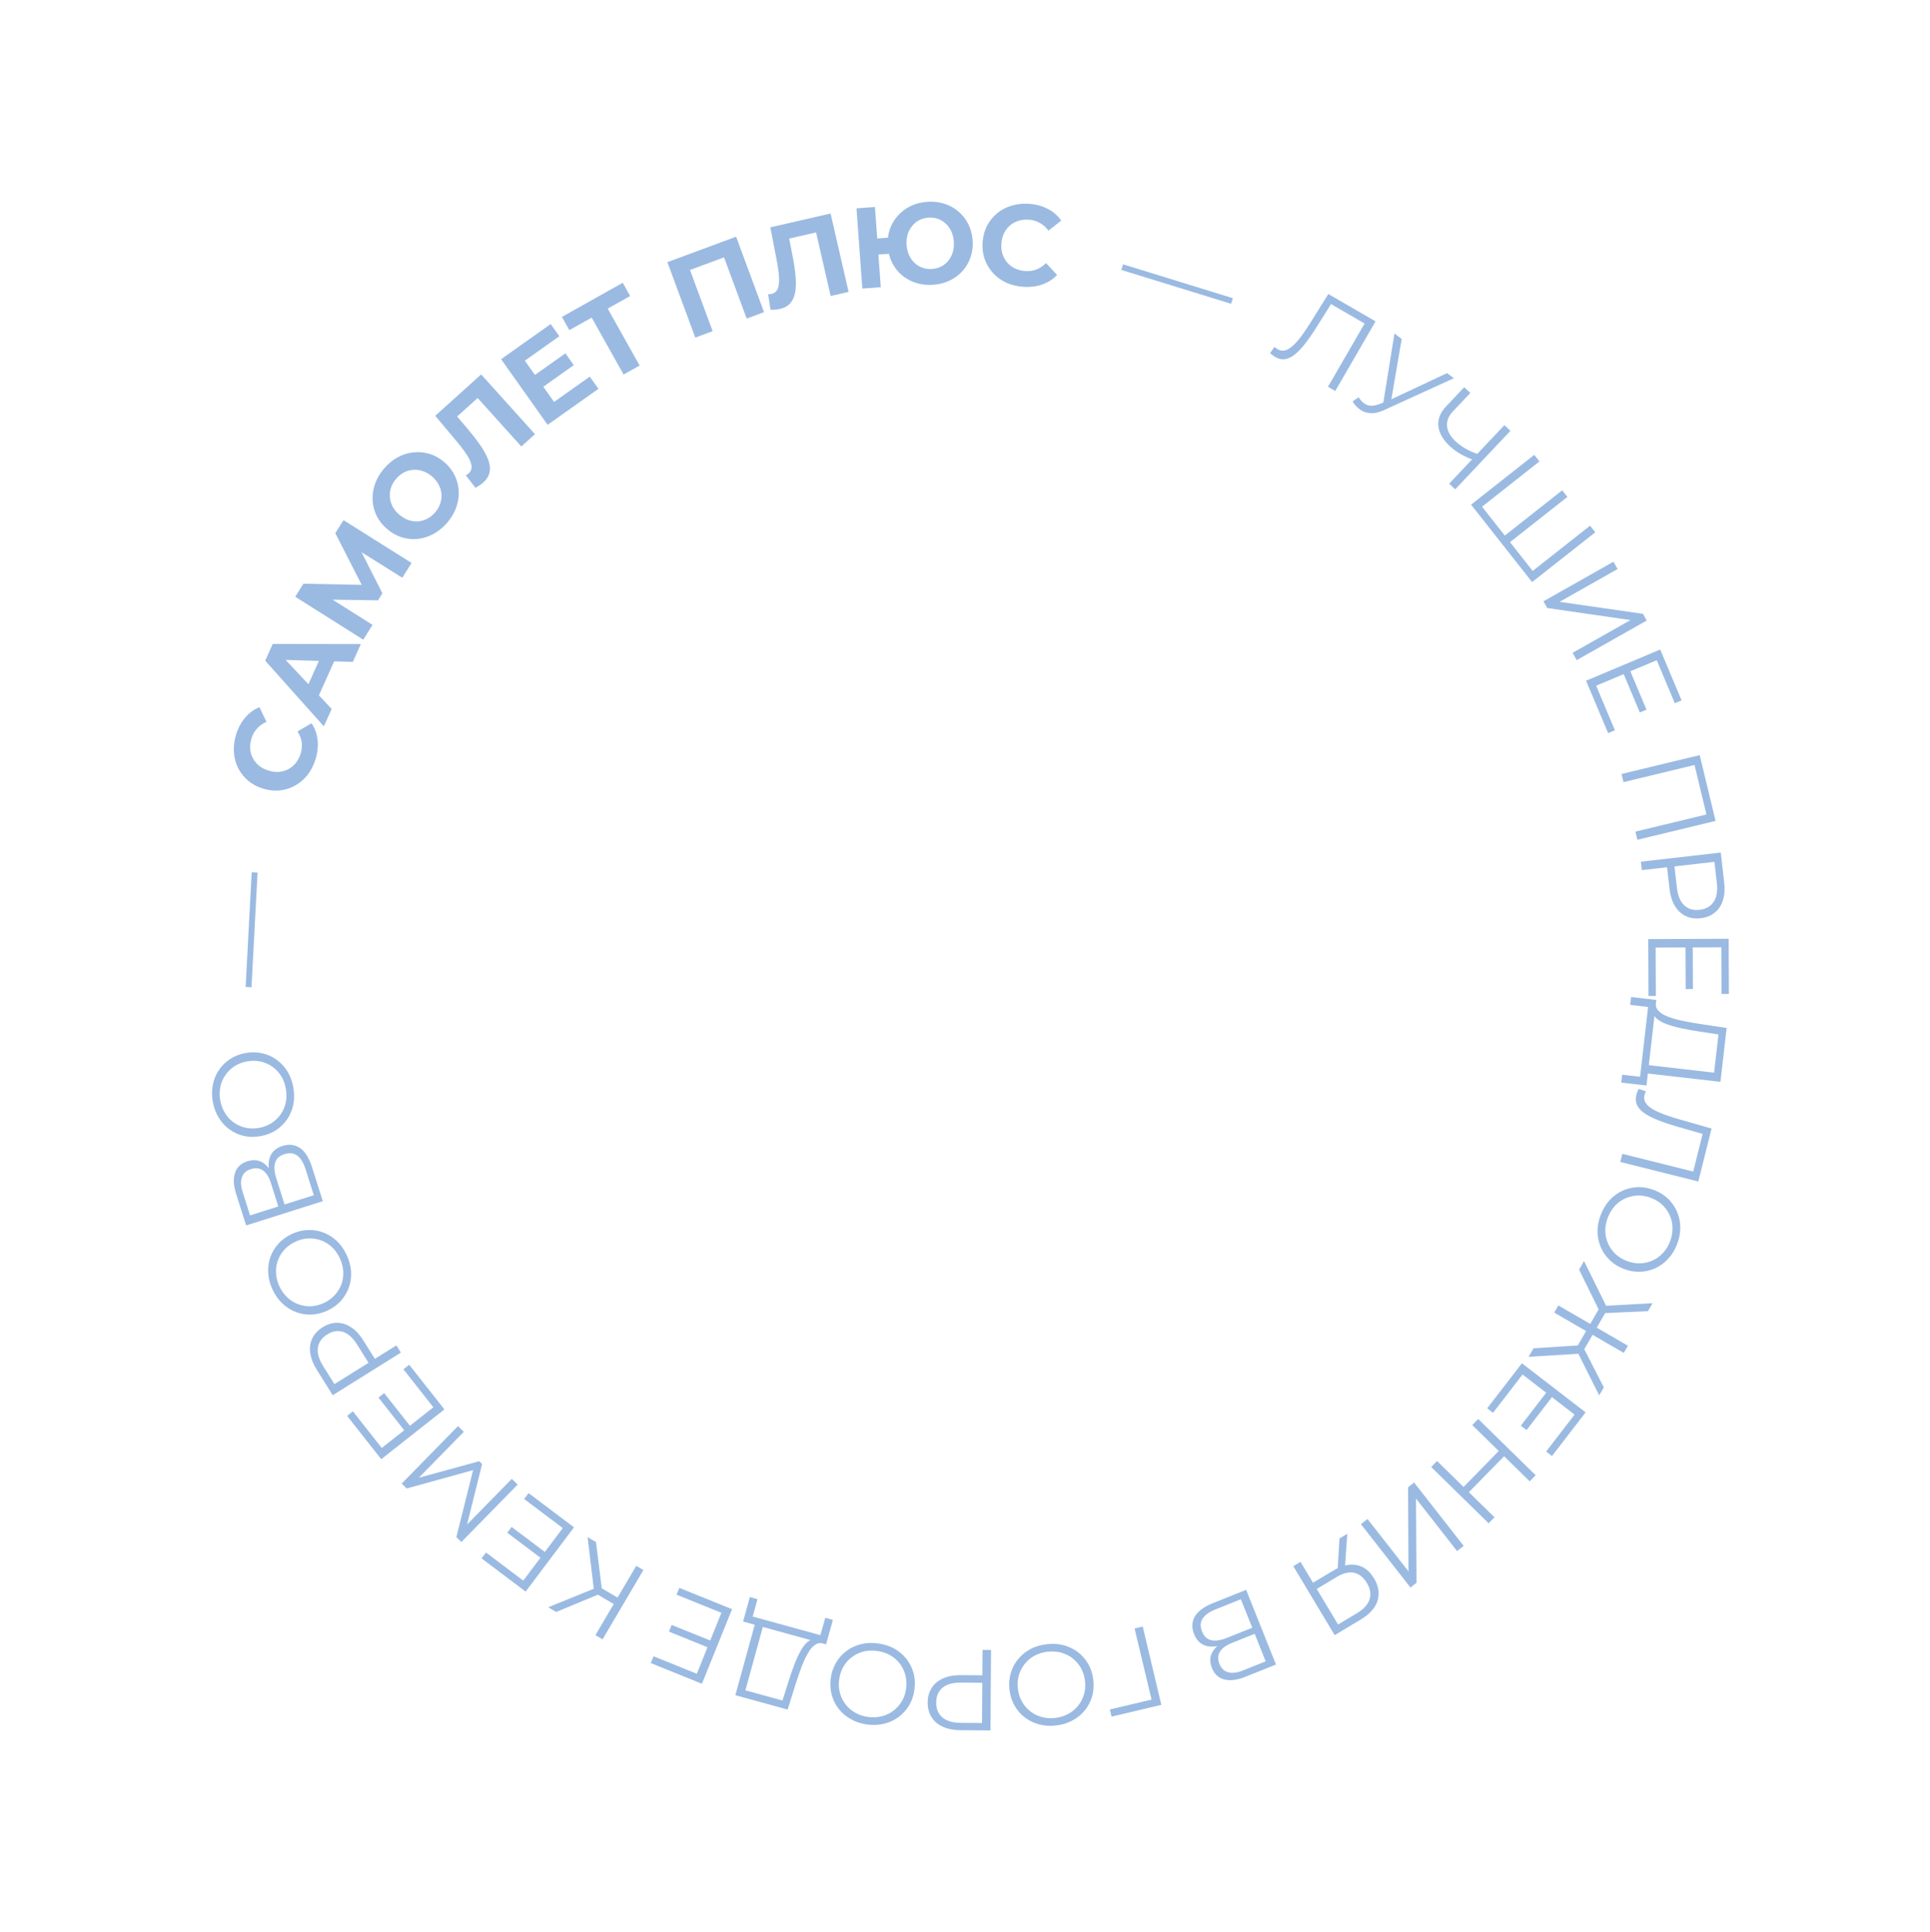 <?xml version="1.0" encoding="UTF-8"?> <svg xmlns="http://www.w3.org/2000/svg" width="1092" height="1093" viewBox="0 0 1092 1093" fill="none"><path d="M178.522 429.477C177.488 432.831 175.985 435.791 174.014 438.357C172.015 440.87 169.675 442.869 166.994 444.354C164.314 445.84 161.422 446.762 158.319 447.12C155.228 447.436 152.047 447.09 148.776 446.081C145.505 445.072 142.682 443.566 140.306 441.563C137.944 439.519 136.074 437.129 134.696 434.391C133.332 431.612 132.552 428.628 132.356 425.438C132.12 422.236 132.525 418.938 133.573 415.542C134.735 411.774 136.445 408.583 138.703 405.969C140.932 403.301 143.628 401.321 146.793 400.03L150.763 408.329C148.605 409.296 146.831 410.563 145.441 412.129C144.01 413.683 142.962 415.536 142.297 417.689C141.672 419.718 141.428 421.684 141.567 423.586C141.706 425.488 142.204 427.252 143.063 428.877C143.922 430.503 145.092 431.929 146.573 433.157C148.066 434.343 149.848 435.256 151.918 435.894C153.989 436.533 155.975 436.783 157.877 436.644C159.792 436.464 161.562 435.944 163.188 435.085C164.813 434.226 166.219 433.05 167.405 431.557C168.591 430.064 169.498 428.302 170.123 426.273C170.788 424.12 170.987 422.005 170.721 419.927C170.413 417.837 169.62 415.779 168.341 413.751L176.296 409.131C178.183 411.981 179.317 415.142 179.696 418.615C180.089 422.047 179.698 425.667 178.522 429.477Z" fill="#9ABAE2"></path><path d="M183.248 410.88L150.054 373.737L154.316 364.25L204.157 364.336L199.629 374.416L156.168 373.134L157.872 369.339L187.67 401.038L183.248 410.88ZM178.509 397.636L172.362 391.81L181.951 370.465L190.415 371.132L178.509 397.636Z" fill="#9ABAE2"></path><path d="M205.515 361.836L167.033 337.56L171.68 330.193L209.172 330.943L206.71 334.846L189.714 301.606L194.361 294.239L232.878 318.461L227.607 326.817L201.899 310.676L202.904 309.082L216.36 335.631L213.863 339.589L183.934 339.153L185.113 337.284L210.787 353.48L205.515 361.836Z" fill="#9ABAE2"></path><path d="M253.093 295.582C250.753 298.313 248.137 300.465 245.246 302.04C242.384 303.582 239.414 304.517 236.335 304.846C233.285 305.142 230.265 304.837 227.275 303.93C224.314 302.99 221.551 301.42 218.984 299.22C216.418 297.021 214.444 294.53 213.062 291.747C211.708 288.932 210.958 285.978 210.813 282.885C210.667 279.792 211.137 276.714 212.223 273.649C213.308 270.585 215.007 267.704 217.32 265.006C219.66 262.275 222.248 260.155 225.082 258.646C227.944 257.104 230.901 256.186 233.951 255.889C237.03 255.56 240.064 255.849 243.053 256.756C246.009 257.635 248.787 259.189 251.386 261.416C253.953 263.616 255.929 266.138 257.316 268.981C258.67 271.797 259.419 274.751 259.565 277.843C259.706 280.875 259.234 283.923 258.148 286.987C257.091 290.019 255.406 292.884 253.093 295.582ZM246.24 289.794C247.566 288.247 248.515 286.607 249.089 284.873C249.69 283.105 249.92 281.305 249.779 279.472C249.638 277.639 249.119 275.881 248.221 274.199C247.352 272.483 246.094 270.92 244.449 269.51C242.804 268.1 241.067 267.097 239.239 266.5C237.439 265.87 235.622 265.626 233.789 265.767C231.984 265.875 230.255 266.361 228.6 267.226C226.946 268.091 225.456 269.297 224.13 270.843C222.805 272.389 221.841 274.046 221.24 275.814C220.666 277.548 220.45 279.332 220.591 281.165C220.732 282.998 221.238 284.772 222.107 286.488C223.005 288.17 224.276 289.717 225.922 291.127C227.534 292.508 229.256 293.528 231.089 294.186C232.918 294.783 234.734 295.028 236.539 294.919C238.372 294.778 240.116 294.275 241.771 293.411C243.425 292.546 244.915 291.34 246.24 289.794Z" fill="#9ABAE2"></path><path d="M273.373 272.976C272.794 273.498 272.139 274.001 271.408 274.484C270.709 274.939 269.917 275.419 269.031 275.925L263.554 268.874C264.121 268.597 264.646 268.24 265.129 267.805C266.449 266.616 267 265.157 266.784 263.427C266.538 261.666 265.663 259.625 264.158 257.307C262.652 254.989 260.643 252.337 258.129 249.352L246.257 235.202L272.239 211.796L302.692 245.602L294.965 252.563L268.645 223.345L272.042 223.522L257.119 236.965L257.016 233.646L264.774 242.842C267.665 246.245 270.093 249.394 272.059 252.288C274.026 255.183 275.45 257.866 276.334 260.336C277.218 262.806 277.436 265.088 276.989 267.182C276.543 269.275 275.337 271.207 273.373 272.976Z" fill="#9ABAE2"></path><path d="M302.031 212.538L319.903 199.873L324.639 206.555L306.766 219.221L302.031 212.538ZM313.491 227.361L333.697 213.042L338.583 219.936L309.839 240.306L283.531 203.183L311.585 183.301L316.471 190.196L296.955 204.026L313.491 227.361Z" fill="#9ABAE2"></path><path d="M352.833 211.858L333.597 177.559L336.871 178.48L322.131 186.747L317.934 179.264L352.347 159.964L356.544 167.447L341.804 175.714L342.668 172.472L361.904 206.771L352.833 211.858Z" fill="#9ABAE2"></path><path d="M393.398 190.965L377.607 148.293L416.499 133.9L432.29 176.572L422.476 180.204L408.827 143.324L411.918 144.744L388.143 153.542L389.564 150.452L403.212 187.333L393.398 190.965Z" fill="#9ABAE2"></path><path d="M441.206 174.789C440.445 174.964 439.628 175.085 438.755 175.152C437.923 175.209 436.997 175.244 435.977 175.256L434.619 166.431C435.249 166.464 435.881 166.408 436.514 166.263C438.246 165.865 439.437 164.858 440.089 163.242C440.731 161.583 440.958 159.374 440.769 156.617C440.581 153.859 440.114 150.565 439.368 146.735L435.872 128.597L469.956 120.774L480.134 165.121L469.998 167.448L461.201 129.119L464.083 130.925L444.507 135.418L446.03 132.468L448.34 144.275C449.212 148.654 449.803 152.587 450.114 156.072C450.425 159.558 450.366 162.594 449.938 165.183C449.509 167.771 448.591 169.871 447.183 171.484C445.774 173.096 443.782 174.198 441.206 174.789Z" fill="#9ABAE2"></path><path d="M487.903 163.222L484.612 117.841L495.05 117.084L496.343 134.913L508.077 134.062L508.735 143.138L497.001 143.989L498.34 162.465L487.903 163.222ZM528.024 161.095C524.566 161.346 521.326 160.994 518.302 160.04C515.322 159.083 512.676 157.646 510.365 155.728C508.05 153.767 506.184 151.404 504.767 148.639C503.39 145.828 502.58 142.737 502.335 139.366C502.088 135.951 502.444 132.776 503.404 129.839C504.407 126.898 505.914 124.313 507.925 122.081C509.932 119.807 512.342 117.981 515.153 116.604C518.007 115.224 521.163 114.409 524.621 114.158C528.035 113.911 531.254 114.264 534.278 115.218C537.301 116.171 539.949 117.63 542.22 119.595C544.531 121.513 546.397 123.875 547.817 126.683C549.234 129.448 550.065 132.516 550.309 135.887C550.554 139.258 550.176 142.436 549.176 145.419C548.172 148.36 546.667 150.967 544.66 153.241C542.692 155.469 540.281 157.274 537.427 158.654C534.573 160.034 531.438 160.847 528.024 161.095ZM527.375 152.148C529.277 152.011 531.002 151.538 532.551 150.73C534.1 149.923 535.434 148.849 536.554 147.508C537.67 146.123 538.509 144.52 539.072 142.698C539.636 140.876 539.837 138.862 539.677 136.658C539.517 134.454 539.028 132.491 538.208 130.769C537.388 129.047 536.327 127.603 535.026 126.438C533.722 125.229 532.245 124.337 530.596 123.761C528.947 123.186 527.171 122.967 525.269 123.105C523.411 123.239 521.686 123.712 520.093 124.523C518.544 125.33 517.212 126.426 516.096 127.81C514.976 129.152 514.135 130.733 513.572 132.555C513.009 134.378 512.808 136.391 512.967 138.595C513.127 140.799 513.617 142.762 514.437 144.484C515.257 146.206 516.319 147.671 517.623 148.88C518.924 150.046 520.4 150.916 522.049 151.492C523.741 152.064 525.517 152.283 527.375 152.148Z" fill="#9ABAE2"></path><path d="M578.755 162.219C575.255 161.953 572.035 161.144 569.096 159.79C566.203 158.397 563.736 156.558 561.693 154.273C559.65 151.989 558.111 149.373 557.074 146.426C556.081 143.482 555.714 140.303 555.974 136.89C556.233 133.476 557.076 130.39 558.503 127.63C559.973 124.873 561.89 122.52 564.255 120.57C566.662 118.624 569.4 117.202 572.466 116.306C575.536 115.366 578.843 115.03 582.386 115.299C586.318 115.598 589.809 116.559 592.858 118.181C595.953 119.764 598.481 121.955 600.441 124.755L593.228 130.465C591.807 128.575 590.179 127.126 588.343 126.117C586.511 125.065 584.472 124.454 582.225 124.283C580.108 124.122 578.137 124.32 576.313 124.877C574.489 125.433 572.879 126.311 571.485 127.508C570.09 128.706 568.958 130.163 568.089 131.879C567.263 133.598 566.767 135.537 566.603 137.698C566.439 139.858 566.635 141.85 567.192 143.675C567.792 145.502 568.691 147.113 569.888 148.508C571.086 149.903 572.545 151.013 574.264 151.839C575.983 152.665 577.901 153.158 580.018 153.319C582.265 153.49 584.372 153.216 586.338 152.496C588.309 151.733 590.14 150.503 591.834 148.807L598.102 155.541C595.741 158.013 592.909 159.818 589.607 160.958C586.347 162.101 582.73 162.521 578.755 162.219Z" fill="#9ABAE2"></path><path d="M634.456 152.686L635.433 149.519L697.545 168.679L696.567 171.847L634.456 152.686Z" fill="#9ABAE2"></path><path d="M721.542 201.956C721.018 201.652 720.533 201.321 720.089 200.964C719.623 200.644 719.134 200.235 718.621 199.738L721.108 196.221C721.659 196.74 722.234 197.173 722.834 197.521C724.522 198.498 726.252 198.624 728.024 197.898C729.856 197.156 731.838 195.55 733.97 193.079C736.124 190.571 738.547 187.167 741.238 182.866L751.574 166.318L778.291 181.794L755.486 221.166L751.38 218.787L772.751 181.89L773.169 183.634L752.133 171.449L753.829 170.855L745.015 184.904C742.585 188.755 740.327 192.004 738.242 194.652C736.179 197.263 734.2 199.297 732.305 200.753C730.431 202.172 728.604 202.991 726.824 203.212C725.065 203.395 723.305 202.977 721.542 201.956Z" fill="#9ABAE2"></path><path d="M768.736 224.747C769.98 226.768 771.512 228.192 773.33 229.019C775.175 229.811 777.537 229.664 780.416 228.577L784.293 227.102L785.008 226.909L818.747 211.059L822.589 213.952L783.166 231.949C780.468 233.227 777.967 233.812 775.662 233.703C773.391 233.621 771.382 232.976 769.633 231.768C767.919 230.586 766.475 229.011 765.3 227.041L768.736 224.747ZM782.285 230.31L788.992 188.657L793.094 191.746L786.747 228.706L782.285 230.31Z" fill="#9ABAE2"></path><path d="M833.775 260.178C831.081 259.244 828.58 258.105 826.273 256.761C823.998 255.447 821.994 253.972 820.261 252.336C816.385 248.677 814.238 244.892 813.819 240.98C813.461 237.066 814.904 233.393 818.147 229.958L828.455 219.04L831.905 222.298L821.954 232.838C819.544 235.39 818.473 238.133 818.742 241.068C819.041 244.033 820.625 246.869 823.492 249.576C825.194 251.183 827.166 252.628 829.41 253.913C831.684 255.165 834.12 256.214 836.72 257.059L833.775 260.178ZM819.952 273.588L851.188 240.504L854.591 243.717L823.355 276.801L819.952 273.588Z" fill="#9ABAE2"></path><path d="M852.152 303.872L850.407 303.758L883.895 277.362L886.832 281.089L853.344 307.484L853.56 305.658L868.006 323.985L866.18 323.769L899.668 297.373L902.605 301.1L866.871 329.266L832.348 285.466L868.082 257.3L871.019 261.026L837.531 287.422L837.788 285.647L852.152 303.872Z" fill="#9ABAE2"></path><path d="M873.3 340.148L912.904 317.747L915.24 321.877L882.426 340.438L929.577 347.223L931.721 351.014L892.117 373.415L889.781 369.285L922.539 350.756L875.444 343.938L873.3 340.148Z" fill="#9ABAE2"></path><path d="M922.262 379.261L931.589 401.429L927.815 403.017L918.487 380.849L922.262 379.261ZM903.112 387.883L913.725 413.106L909.891 414.72L897.412 385.063L939.35 367.416L951.451 396.174L947.617 397.787L937.382 373.463L903.112 387.883Z" fill="#9ABAE2"></path><path d="M917.472 437.815L961.703 427.145L970.681 464.362L926.45 475.033L925.337 470.42L966.788 460.42L965.814 461.926L958.482 431.533L960.036 432.428L918.585 442.428L917.472 437.815Z" fill="#9ABAE2"></path><path d="M928.412 487.435L973.618 482.27L975.551 499.19C975.989 503.021 975.741 506.386 974.807 509.284C973.916 512.178 972.392 514.489 970.234 516.218C968.125 517.986 965.434 519.057 962.162 519.43C958.976 519.794 956.134 519.356 953.637 518.115C951.188 516.911 949.182 515.004 947.619 512.391C946.055 509.778 945.055 506.556 944.617 502.724L942.986 488.452L945.49 490.325L928.958 492.214L928.412 487.435ZM945.103 490.369L947.184 487.972L948.8 502.115C949.316 506.636 950.676 509.948 952.879 512.051C955.13 514.193 958.042 515.06 961.616 514.651C965.232 514.238 967.896 512.735 969.605 510.14C971.32 507.589 971.919 504.053 971.403 499.533L969.787 485.39L972.291 487.263L945.103 490.369Z" fill="#9ABAE2"></path><path d="M957.758 535.408L957.86 559.458L953.765 559.475L953.663 535.425L957.758 535.408ZM936.765 536.017L936.882 563.382L932.722 563.4L932.585 531.225L978.085 531.032L978.217 562.231L974.057 562.249L973.945 535.859L936.765 536.017Z" fill="#9ABAE2"></path><path d="M931.032 602.324L969.843 606.776L972.324 585.142L961.39 583.496C958.004 582.976 954.757 582.386 951.649 581.724C948.579 581.11 945.83 580.359 943.402 579.47C941.012 578.628 939.099 577.624 937.663 576.456C936.222 575.331 935.461 573.979 935.381 572.399L936.949 567.28C936.666 568.992 937.127 570.484 938.333 571.757C939.534 573.072 941.306 574.169 943.647 575.049C945.984 575.971 948.75 576.768 951.944 577.44C955.138 578.111 958.601 578.727 962.331 579.285L976.931 581.484L973.435 611.964L930.491 607.038L931.032 602.324ZM922.87 563.964L937.134 565.665L931.586 614.033L917.315 612.396L917.826 607.94L927.965 609.103L932.49 569.647L922.359 568.42L922.87 563.964Z" fill="#9ABAE2"></path><path d="M925.864 619.363C926.012 618.775 926.196 618.218 926.417 617.692C926.595 617.156 926.853 616.573 927.189 615.943L931.256 617.362C930.909 618.035 930.652 618.708 930.483 619.38C930.01 621.272 930.367 622.969 931.554 624.472C932.773 626.028 934.864 627.49 937.828 628.856C940.833 630.234 944.774 631.622 949.65 633.021L968.409 638.385L960.914 668.337L916.775 657.291L917.927 652.688L959.292 663.039L957.731 663.922L963.632 640.339L964.672 641.805L948.735 637.214C944.363 635.942 940.617 634.669 937.496 633.397C934.417 632.135 931.915 630.794 929.992 629.375C928.112 627.966 926.819 626.437 926.115 624.786C925.454 623.147 925.37 621.339 925.864 619.363Z" fill="#9ABAE2"></path><path d="M905.752 687.093C906.998 683.904 908.681 681.142 910.802 678.807C912.949 676.529 915.385 674.759 918.11 673.497C920.861 672.292 923.748 671.629 926.773 671.507C929.822 671.442 932.901 672.017 936.009 673.231C939.117 674.445 941.75 676.101 943.907 678.2C946.089 680.355 947.763 682.8 948.928 685.534C950.117 688.325 950.709 691.277 950.702 694.392C950.736 697.522 950.122 700.701 948.86 703.93C947.615 707.119 945.919 709.853 943.773 712.131C941.667 714.426 939.26 716.184 936.55 717.405C933.824 718.666 930.936 719.329 927.887 719.395C924.822 719.5 921.735 718.946 918.627 717.732C915.519 716.518 912.874 714.833 910.692 712.678C908.494 710.564 906.82 708.119 905.671 705.344C904.506 702.61 903.907 699.677 903.874 696.547C903.88 693.433 904.507 690.282 905.752 687.093ZM909.748 688.654C908.755 691.196 908.264 693.703 908.276 696.173C908.313 698.7 908.811 701.058 909.77 703.247C910.754 705.492 912.122 707.468 913.874 709.176C915.667 710.9 917.834 712.258 920.377 713.251C922.92 714.245 925.415 714.707 927.86 714.639C930.346 714.586 932.692 714.06 934.897 713.061C937.126 712.117 939.09 710.721 940.789 708.873C942.513 707.08 943.871 704.912 944.864 702.37C945.858 699.827 946.336 697.292 946.299 694.765C946.303 692.255 945.813 689.877 944.829 687.632C943.87 685.443 942.502 683.466 940.725 681.702C938.973 679.994 936.825 678.644 934.282 677.651C931.78 676.673 929.286 676.211 926.799 676.263C924.298 676.356 921.932 676.874 919.703 677.818C917.498 678.817 915.526 680.234 913.786 682.066C912.087 683.915 910.741 686.111 909.748 688.654Z" fill="#9ABAE2"></path><path d="M867.685 762.681L894.906 760.945L894.878 765.662L864.883 767.518L867.685 762.681ZM898.185 751.652L901.841 753.77L895.325 765.019L891.669 762.902L898.185 751.652ZM892.362 764.43L895.252 760.996L907.448 784.811L904.842 789.311L892.362 764.43ZM893.455 718.19L896.257 713.353L909.571 740.295L905.494 742.665L893.455 718.19ZM879.381 742.488L881.726 738.439L921.098 761.244L918.753 765.294L879.381 742.488ZM899.065 750.134L905.58 738.885L909.236 741.002L902.721 752.251L899.065 750.134ZM907.25 738.725L935.042 737.171L932.436 741.67L905.742 742.885L907.25 738.725Z" fill="#9ABAE2"></path><path d="M878.409 789.913L863.73 808.963L860.486 806.463L875.166 787.413L878.409 789.913ZM861.462 777.509L844.759 799.185L841.463 796.646L861.103 771.16L897.143 798.933L878.099 823.646L874.804 821.107L890.912 800.204L861.462 777.509Z" fill="#9ABAE2"></path><path d="M845.587 858.285L842.266 861.675L809.764 829.834L813.084 826.445L845.587 858.285ZM833.007 806.107L836.373 802.671L868.876 834.512L865.51 837.948L833.007 806.107ZM827.763 841.462L848.369 820.428L851.387 823.384L830.782 844.418L827.763 841.462Z" fill="#9ABAE2"></path><path d="M800.108 838.622L828.143 874.459L824.406 877.383L801.177 847.689L801.471 895.325L798.041 898.009L770.005 862.172L773.742 859.248L796.932 888.89L796.678 841.306L800.108 838.622Z" fill="#9ABAE2"></path><path d="M735.824 883.497L743.579 896.43L741.796 895.984L754.561 888.328C757.683 886.456 760.682 885.39 763.558 885.131C766.397 884.894 769.002 885.403 771.372 886.66C773.728 887.976 775.741 890.027 777.413 892.815C779.195 895.788 780.068 898.675 780.03 901.477C780.015 904.316 779.167 906.946 777.487 909.369C775.792 911.85 773.402 914.016 770.318 915.866L755.155 924.959L731.754 885.938L735.824 883.497ZM762.302 867.618L760.938 887.081L756.701 889.622L757.899 870.259L762.302 867.618ZM744.281 897.601L757.787 920.121L755.97 919.619L768.011 912.399C771.653 910.214 773.953 907.647 774.913 904.697C775.857 901.807 775.338 898.707 773.354 895.4C771.438 892.204 769.027 890.29 766.121 889.657C763.238 889.062 759.975 889.857 756.333 892.041L743.902 899.496L744.281 897.601Z" fill="#9ABAE2"></path><path d="M705.074 899.336L721.952 941.589L704.387 948.606C699.92 950.39 696.049 950.863 692.774 950.025C689.476 949.243 687.119 947.081 685.704 943.54C684.306 940.039 684.472 936.893 686.204 934.101C687.951 931.35 690.817 929.179 694.801 927.587L694.377 929.506C689.669 931.387 685.718 931.892 682.524 931.021C679.33 930.151 677.017 927.925 675.586 924.343C674.14 920.722 674.302 917.39 676.074 914.349C677.822 911.365 681.251 908.852 686.361 906.81L705.074 899.336ZM702.09 904.657L687.784 910.372C684.202 911.802 681.751 913.551 680.431 915.619C679.11 917.686 679.004 920.108 680.113 922.885C681.207 925.621 682.936 927.264 685.301 927.812C687.667 928.36 690.64 927.919 694.222 926.489L708.528 920.774L702.09 904.657ZM709.902 924.215L696.985 929.375C693.725 930.677 691.487 932.317 690.271 934.296C689.031 936.331 688.925 938.637 689.954 941.212C690.983 943.788 692.64 945.366 694.925 945.946C697.186 946.583 699.946 946.25 703.205 944.948L716.123 939.788L709.902 924.215Z" fill="#9ABAE2"></path><path d="M646.569 920.098L657.076 964.369L628.933 971.048L627.972 967L652.763 961.117L651.847 962.603L641.953 921.194L646.569 920.098Z" fill="#9ABAE2"></path><path d="M592.138 930.093C595.538 929.692 598.767 929.878 601.825 930.651C604.846 931.473 607.554 932.79 609.95 934.601C612.307 936.461 614.251 938.697 615.781 941.309C617.273 943.969 618.215 946.956 618.606 950.269C618.997 953.583 618.775 956.686 617.938 959.577C617.063 962.516 615.693 965.143 613.829 967.458C611.926 969.821 609.599 971.732 606.848 973.191C604.101 974.693 601.007 975.648 597.564 976.054C594.165 976.456 590.954 976.245 587.934 975.424C584.919 974.645 582.235 973.348 579.882 971.531C577.486 969.72 575.543 967.484 574.05 964.824C572.515 962.169 571.552 959.184 571.161 955.871C570.77 952.557 571.011 949.43 571.886 946.491C572.718 943.556 574.088 940.929 575.995 938.61C577.86 936.295 580.166 934.387 582.912 932.884C585.663 931.425 588.739 930.495 592.138 930.093ZM592.641 934.354C589.93 934.674 587.487 935.42 585.313 936.593C583.101 937.815 581.255 939.363 579.775 941.24C578.257 943.164 577.156 945.301 576.474 947.651C575.796 950.044 575.618 952.596 575.938 955.307C576.258 958.018 577.023 960.436 578.234 962.562C579.45 964.732 581.018 966.554 582.937 968.029C584.819 969.552 586.975 970.628 589.406 971.258C591.798 971.935 594.35 972.114 597.061 971.794C599.772 971.474 602.234 970.703 604.446 969.482C606.663 968.304 608.531 966.753 610.049 964.828C611.529 962.952 612.63 960.814 613.35 958.417C614.033 956.067 614.214 953.537 613.894 950.826C613.579 948.158 612.814 945.739 611.597 943.57C610.338 941.406 608.768 939.562 606.887 938.039C604.967 936.564 602.789 935.49 600.354 934.818C597.923 934.188 595.352 934.034 592.641 934.354Z" fill="#9ABAE2"></path><path d="M560.729 933.343L560.403 978.842L543.374 978.72C539.517 978.692 536.207 978.04 533.442 976.764C530.678 975.53 528.567 973.739 527.111 971.388C525.61 969.081 524.872 966.28 524.896 962.987C524.919 959.78 525.697 957.013 527.23 954.683C528.72 952.397 530.856 950.636 533.638 949.399C536.42 948.162 539.74 947.558 543.596 947.585L557.961 947.688L555.8 949.948L555.919 933.308L560.729 933.343ZM555.803 949.558L557.931 951.913L543.696 951.811C539.146 951.779 535.694 952.729 533.34 954.662C530.943 956.638 529.731 959.425 529.706 963.021C529.679 966.661 530.851 969.486 533.22 971.497C535.546 973.507 538.983 974.528 543.533 974.561L557.768 974.663L555.607 976.922L555.803 949.558Z" fill="#9ABAE2"></path><path d="M496.764 929.627C500.157 930.083 503.238 931.065 506.009 932.573C508.731 934.119 511.027 936.067 512.898 938.417C514.72 940.803 516.048 943.452 516.881 946.362C517.666 949.309 517.837 952.437 517.393 955.744C516.949 959.051 515.963 962.001 514.434 964.594C512.857 967.224 510.878 969.428 508.497 971.208C506.067 973.024 503.338 974.297 500.311 975.028C497.278 975.801 494.043 975.957 490.607 975.496C487.214 975.041 484.157 974.04 481.435 972.494C478.708 970.991 476.43 969.068 474.602 966.724C472.731 964.374 471.403 961.726 470.619 958.778C469.791 955.825 469.599 952.695 470.043 949.388C470.486 946.081 471.497 943.113 473.074 940.482C474.608 937.846 476.588 935.642 479.012 933.868C481.393 932.089 484.1 930.813 487.133 930.04C490.161 929.309 493.371 929.172 496.764 929.627ZM496.193 933.879C493.487 933.516 490.936 933.633 488.538 934.229C486.092 934.863 483.92 935.904 482.02 937.355C480.071 938.842 478.475 940.639 477.23 942.745C475.98 944.895 475.173 947.322 474.81 950.028C474.447 952.734 474.588 955.267 475.233 957.627C475.872 960.03 476.938 962.184 478.431 964.09C479.876 966.033 481.697 967.611 483.895 968.824C486.045 970.074 488.472 970.881 491.178 971.244C493.884 971.607 496.46 971.472 498.906 970.838C501.346 970.248 503.54 969.209 505.489 967.721C507.389 966.271 508.985 964.474 510.279 962.331C511.523 960.224 512.327 957.818 512.69 955.112C513.048 952.45 512.907 949.917 512.267 947.514C511.585 945.105 510.522 942.929 509.077 940.986C507.584 939.081 505.741 937.5 503.549 936.244C501.351 935.03 498.899 934.242 496.193 933.879Z" fill="#9ABAE2"></path><path d="M432.109 918.509L421.751 956.175L442.747 961.949L446.053 951.398C447.086 948.132 448.168 945.014 449.299 942.044C450.377 939.105 451.542 936.504 452.793 934.241C453.991 932.009 455.278 930.273 456.652 929.033C457.985 927.782 459.438 927.237 461.011 927.4L465.829 929.737C464.181 929.193 462.635 929.42 461.193 930.417C459.709 931.402 458.352 932.984 457.124 935.163C455.854 937.33 454.641 939.94 453.487 942.994C452.333 946.047 451.193 949.374 450.068 952.974L445.655 967.063L416.073 958.928L427.534 917.251L432.109 918.509ZM471.268 916.334L467.396 930.167L420.454 917.258L424.263 903.408L428.587 904.597L425.881 914.437L464.175 924.967L466.943 915.145L471.268 916.334Z" fill="#9ABAE2"></path><path d="M400.797 931.984L378.498 922.977L380.031 919.18L402.331 928.187L400.797 931.984ZM408.178 912.322L382.805 902.074L384.363 898.216L414.196 910.267L397.155 952.455L368.226 940.77L369.784 936.913L394.254 946.796L408.178 912.322Z" fill="#9ABAE2"></path><path d="M337.214 872.309L340.759 900.731L336.211 900.766L332.454 869.504L337.214 872.309ZM364.037 888.118L340.934 927.317L336.902 924.94L360.005 885.742L364.037 888.118ZM350.643 904.443L348.497 908.083L336.234 900.855L338.379 897.215L350.643 904.443ZM337.294 898.16L340.706 901.077L314.671 911.838L310.191 909.197L337.294 898.16Z" fill="#9ABAE2"></path><path d="M306.22 881.482L287.007 867.016L289.47 863.745L308.683 878.211L306.22 881.482ZM318.433 864.397L296.571 847.937L299.074 844.614L324.778 863.966L297.411 900.316L272.485 881.55L274.987 878.226L296.07 894.099L318.433 864.397Z" fill="#9ABAE2"></path><path d="M292.885 839.771L261.045 872.274L258.212 869.499L268.19 829.591L269.675 831.047L230.121 841.98L227.288 839.205L259.129 806.702L262.426 809.932L235.634 837.281L234.845 836.507L271.146 826.573L272.771 828.165L263.679 864.755L262.797 863.89L289.589 836.542L292.885 839.771Z" fill="#9ABAE2"></path><path d="M229.031 809.46L214.143 790.572L217.359 788.037L232.247 806.925L229.031 809.46ZM245.198 796.055L228.258 774.563L231.525 771.988L251.442 797.257L215.708 825.423L196.394 800.92L199.661 798.345L215.998 819.07L245.198 796.055Z" fill="#9ABAE2"></path><path d="M226.826 765.129L188.237 789.235L179.214 774.792C177.171 771.521 175.948 768.376 175.544 765.358C175.104 762.363 175.486 759.621 176.69 757.132C177.834 754.629 179.803 752.505 182.596 750.76C185.316 749.061 188.07 748.235 190.858 748.282C193.586 748.315 196.218 749.174 198.753 750.86C201.288 752.547 203.577 755.025 205.621 758.296L213.231 770.48L210.165 769.866L224.278 761.05L226.826 765.129ZM210.496 769.659L209.648 772.718L202.106 760.645C199.695 756.786 197.043 754.381 194.15 753.429C191.197 752.464 188.195 752.934 185.144 754.84C182.057 756.768 180.3 759.271 179.872 762.348C179.421 765.389 180.401 768.839 182.811 772.698L190.353 784.771L187.287 784.157L210.496 769.659Z" fill="#9ABAE2"></path><path d="M196.149 709.916C197.59 713.021 198.421 716.147 198.64 719.294C198.802 722.42 198.396 725.404 197.422 728.245C196.39 731.065 194.872 733.61 192.868 735.878C190.806 738.126 188.262 739.952 185.236 741.357C182.209 742.763 179.192 743.519 176.184 743.626C173.118 743.712 170.195 743.23 167.414 742.18C164.576 741.109 162.034 739.494 159.79 737.336C157.506 735.195 155.634 732.553 154.174 729.409C152.732 726.304 151.93 723.188 151.768 720.062C151.567 716.954 151.963 714 152.955 711.198C153.929 708.357 155.447 705.812 157.509 703.565C159.553 701.278 162.088 699.432 165.114 698.027C168.14 696.621 171.186 695.876 174.252 695.79C177.299 695.665 180.223 696.147 183.022 697.236C185.802 698.285 188.335 699.881 190.619 702.021C192.863 704.18 194.707 706.812 196.149 709.916ZM192.258 711.723C191.108 709.247 189.637 707.159 187.844 705.46C185.994 703.739 183.946 702.468 181.702 701.647C179.4 700.805 177.026 700.426 174.581 700.51C172.096 700.613 169.616 701.239 167.14 702.389C164.664 703.539 162.605 705.021 160.962 706.834C159.281 708.666 158.039 710.724 157.236 713.008C156.376 715.271 156.026 717.655 156.186 720.161C156.288 722.645 156.915 725.126 158.065 727.602C159.214 730.078 160.714 732.176 162.565 733.897C164.375 735.636 166.432 736.927 168.734 737.769C170.979 738.59 173.352 738.968 175.855 738.905C178.3 738.821 180.761 738.204 183.237 737.054C185.674 735.922 187.733 734.44 189.415 732.608C191.078 730.737 192.34 728.67 193.2 726.407C194.003 724.123 194.344 721.72 194.223 719.196C194.062 716.69 193.407 714.199 192.258 711.723Z" fill="#9ABAE2"></path><path d="M182.636 679.457L139.26 693.197L133.548 675.165C132.096 670.58 131.907 666.685 132.983 663.48C134.005 660.247 136.333 658.055 139.968 656.904C143.562 655.765 146.688 656.162 149.345 658.093C151.961 660.037 153.917 663.054 155.212 667.143L153.329 666.581C151.798 661.747 151.584 657.77 152.686 654.648C153.788 651.526 156.177 649.383 159.854 648.218C163.572 647.04 166.882 647.446 169.785 649.436C172.634 651.397 174.889 655.001 176.551 660.248L182.636 679.457ZM177.547 676.091L172.895 661.406C171.73 657.729 170.165 655.157 168.2 653.688C166.235 652.22 163.827 651.937 160.977 652.84C158.168 653.73 156.403 655.334 155.683 657.653C154.963 659.972 155.186 662.97 156.35 666.647L161.002 681.332L177.547 676.091ZM157.47 682.451L153.27 669.191C152.21 665.844 150.737 663.493 148.853 662.135C146.914 660.749 144.622 660.475 141.979 661.312C139.335 662.15 137.64 663.687 136.893 665.923C136.093 668.131 136.223 670.909 137.283 674.255L141.483 687.515L157.47 682.451Z" fill="#9ABAE2"></path><path d="M165.947 615.056C166.551 618.426 166.559 621.661 165.969 624.76C165.33 627.824 164.177 630.606 162.512 633.105C160.797 635.57 158.681 637.644 156.165 639.328C153.599 640.976 150.674 642.095 147.39 642.683C144.105 643.272 140.995 643.235 138.059 642.572C135.072 641.875 132.368 640.664 129.946 638.941C127.474 637.183 125.427 634.974 123.806 632.315C122.142 629.664 121.005 626.632 120.393 623.22C119.789 619.85 119.807 616.633 120.447 613.569C121.044 610.512 122.178 607.756 123.851 605.299C125.516 602.799 127.632 600.725 130.198 599.077C132.757 597.386 135.678 596.246 138.962 595.657C142.247 595.069 145.382 595.123 148.369 595.821C151.348 596.475 154.052 597.686 156.481 599.451C158.903 601.175 160.946 603.362 162.61 606.013C164.231 608.672 165.344 611.687 165.947 615.056ZM161.725 615.813C161.243 613.126 160.352 610.732 159.051 608.632C157.7 606.497 156.044 604.747 154.082 603.381C152.07 601.981 149.871 601.01 147.485 600.469C145.056 599.936 142.498 599.91 139.811 600.392C137.124 600.873 134.755 601.782 132.705 603.118C130.613 604.461 128.888 606.135 127.53 608.139C126.122 610.109 125.176 612.325 124.693 614.789C124.16 617.218 124.134 619.776 124.616 622.463C125.097 625.15 126.014 627.561 127.365 629.697C128.673 631.839 130.334 633.611 132.345 635.011C134.307 636.377 136.506 637.347 138.943 637.923C141.329 638.464 143.865 638.494 146.553 638.012C149.197 637.539 151.566 636.63 153.658 635.286C155.743 633.9 157.489 632.223 158.897 630.253C160.255 628.249 161.197 626.011 161.723 623.54C162.206 621.076 162.206 618.5 161.725 615.813Z" fill="#9ABAE2"></path><path d="M142.291 558.467L138.981 558.292L142.418 493.383L145.729 493.558L142.291 558.467Z" fill="#9ABAE2"></path></svg> 